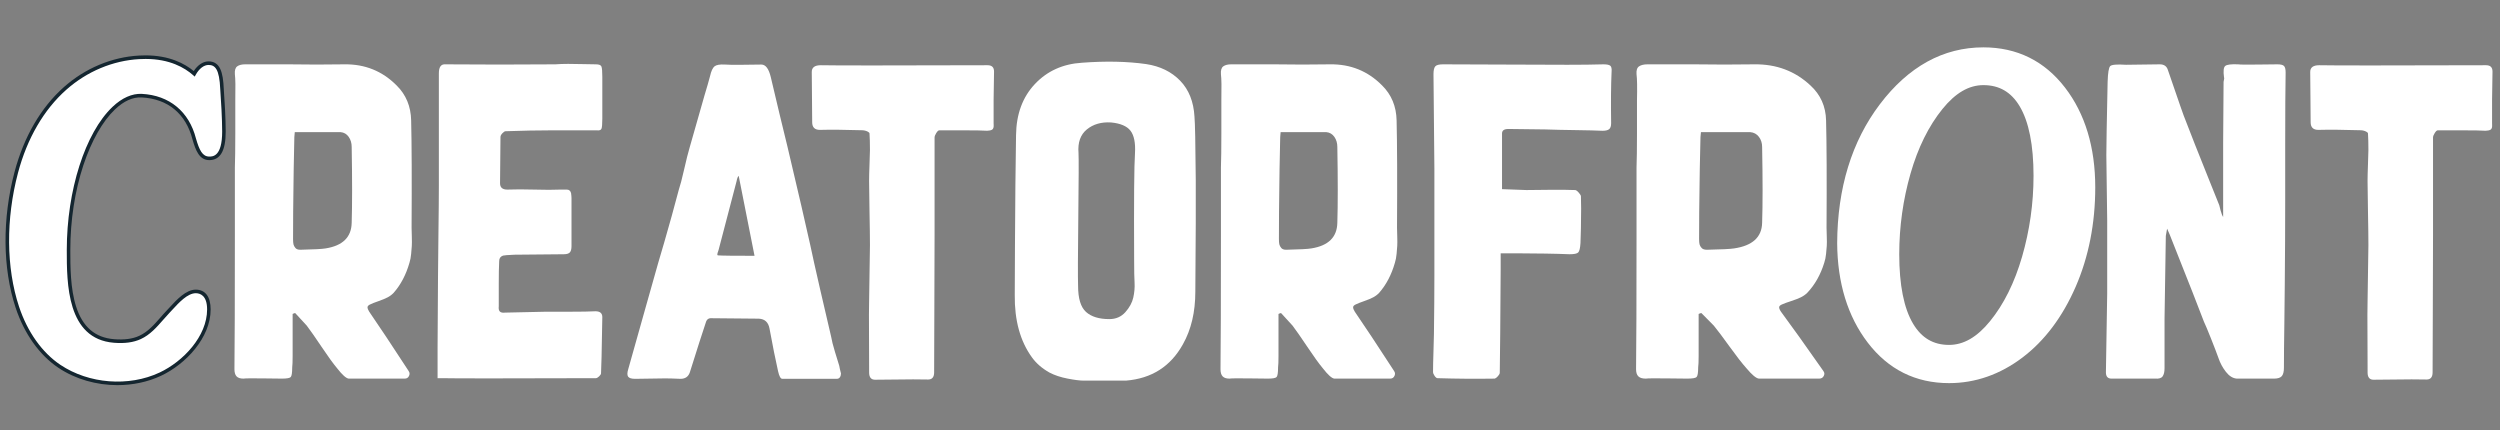 <?xml version="1.0" encoding="UTF-8"?>
<!-- Generated by Pixelmator Pro 3.6.4 -->
<svg width="1000" height="172" viewBox="0 0 1000 172" xmlns="http://www.w3.org/2000/svg">
    <rect x="0" y="0" width="1000" height="172" fill="#808080" stroke="none"/>
    <g id="Banner"/>
    <g id="Socials"/>
    <g id="Icons"/>
    <g id="x234"/>
    <g id="x233"/>
    <g id="x232">
        <g id="Group">
            <g id="g1">
                <path id="Path" fill="#142630" stroke="none" visibility="hidden" d="M 586.8 12.8 C 581.8 13 534.4 12.7 513.1 12.7 C 509.3 12.7 508.7 13.9 508.8 17.3 C 509.1 31.7 509.1 46.5 509.2 60.8 C 509.3 77.2 509.2 93.5 509.2 109.9 C 509.2 118.9 509.1 127.8 509 136.8 C 508.9 142.6 508.6 148.6 508.7 154.3 C 508.7 155.3 510 157.1 510.7 157.2 C 519.5 157.4 528.3 157.5 537.1 157.4 C 537.9 157.4 539.3 155.7 539.3 154.8 C 539.5 139 539.5 122.9 539.6 107.1 C 539.6 105 539.6 102.9 539.6 100.7 C 539.6 100.2 540 99.8 540.5 99.8 C 543.8 99.8 546.5 99.8 549.3 99.8 C 558.5 99.9 562.1 100.1 571.3 100.2 C 575.7 100.2 576.1 99.7 576.3 95.1 C 576.4 92.8 576.6 90.5 576.6 88.2 C 576.6 83.3 576.7 78.3 576.4 73.4 C 576.3 72.3 574.7 70.5 573.8 70.5 C 564.5 70.4 560.9 70.6 551.6 70.7 C 548.2 70.7 544.7 70.4 541.2 70.2 C 540.7 70.2 540.3 69.8 540.3 69.3 C 540.3 61 540.3 52.6 540.3 44.7 C 540.3 42.2 542.1 42.5 543.6 42.5 C 549.2 42.5 554.7 42.6 560.3 42.7 C 570.9 42.9 575.9 43.1 586.6 43.3 C 589 43.3 590.4 42.8 590.4 39.9 C 590.3 32 590.2 24.2 590.6 16.3 C 590.7 13.1 589.5 12.7 586.8 12.8 Z"/>
                <path id="path1" fill="#142630" stroke="none" visibility="hidden" d="M 685.8 153.3 C 679.6 144.4 673.4 135.4 667.2 126.6 C 666.1 125 665.7 124.1 667.9 123.1 C 671.4 121.6 676.4 120.6 678.8 118 C 682.4 114 685 109.1 686.5 104.1 C 688.1 99.1 687.6 93.4 687.6 87.9 C 687.6 71.5 687.7 55 687.3 38.6 C 687.2 32.5 684.9 26.8 680.3 22.4 C 673.3 15.8 664.7 12.7 655.2 12.8 C 645.5 12.9 638 12.9 628.3 12.8 C 621.9 12.7 613.5 12.8 607.1 12.8 C 604.2 12.8 601.9 13.5 602.2 17.4 C 602.5 21.3 602.4 25.3 602.4 29.2 C 602.4 39.6 602.2 49.9 602.2 60.3 C 602.2 70.9 602.2 81.5 602.2 92.2 C 602.1 112.1 602.1 133.4 602 153.3 C 602 156.5 603.3 157.6 606.4 157.5 C 612.6 157.4 618.8 157.5 625 157.6 C 629.8 157.6 630 157.4 630.1 152.4 C 630.1 150.7 630.1 149 630.1 147.3 C 630.1 142 630.1 135.6 630.1 130 C 630.1 130 630.1 130 630.1 130 C 631.5 129.4 631.6 129.4 632.9 128.8 C 632.9 128.8 632.9 128.8 632.9 128.8 C 634.3 130.2 635.7 131.6 637 133.2 C 642.2 139.7 646.4 146.4 651.6 152.8 C 652.8 154.3 655.5 157.4 657.2 157.6 C 662.2 157.7 676.7 157.6 684.4 157.6 C 686.2 157.6 687.3 155.5 686.2 154 C 686 153.7 685.9 153.5 685.8 153.3 Z M 658.7 85.7 C 658.6 92.3 654.2 96.3 646 97.6 C 642 98.2 637.9 98.1 633.8 98.1 C 630.4 98.1 630.4 95.5 630.4 93.2 C 630.3 84.9 630.4 76.5 630.4 68.2 C 630.5 60.8 630.7 53.5 630.8 46.1 C 630.8 45.6 630.9 45.1 630.9 44.6 C 631 44.2 631.3 43.8 631.8 43.8 C 639 43.8 646.1 43.5 653.1 43.9 C 656.6 44.1 658.5 47.2 658.5 50.7 C 658.8 62.4 658.9 74.1 658.7 85.7 Z"/>
                <path id="path2" fill="#142630" stroke="none" visibility="hidden" d="M 895 74.9 C 895 88.1 894.9 101.2 894.8 114.4 C 894.7 126.8 894.5 140.2 894.4 152.6 C 894.4 156.2 893.5 157.5 889.8 157.5 C 884 157.5 878.5 157.8 872.7 157.5 C 868.6 157.3 865.4 151.9 864.2 148 C 862.1 142.2 859.6 136.8 857.5 131.3 C 852.4 117.9 847 104.6 841.7 91.2 C 841.7 91.2 841.7 91.1 841.6 91.1 C 841.2 90.2 840 90.4 839.9 91.4 C 839.9 91.6 839.9 91.8 839.9 91.9 C 839.7 104.6 839.5 117.3 839.3 130 C 839.2 137 839.2 145.9 839.2 152.9 C 839.2 155.9 838.6 157.9 834.9 157.6 C 828.2 157.2 821.5 157.6 814.8 157.6 C 812.6 157.6 812.2 156.6 812.3 154.7 C 812.5 143.4 812.7 129.8 812.8 118.4 C 812.8 115 812.8 92.5 812.8 84.6 C 812.8 74.6 812.5 64.6 812.5 54.6 C 812.6 43.7 812.9 31.8 813.1 20.9 C 813.3 12.5 813.3 12.6 821.5 13 C 826.7 13.2 831.9 13.1 837 13 C 839 13 840.2 13.6 840.9 15.7 C 843.4 22.9 845.9 31.1 848.6 38.2 C 851.6 45.9 862.3 72.3 864.4 78 L 864.4 78 C 864.8 78.9 866.2 78.7 866.2 77.7 C 866.2 68 866.2 57.8 866.2 49.1 C 866.2 41.6 866.4 33.1 866.5 25.3 L 866.5 16 C 866.6 12.9 868.5 13 873.1 13.2 C 879.2 13.5 885.3 13.1 891.4 13.1 C 894 13.1 895.1 13.7 895 16.7 C 895 35.2 895.1 56.1 895 74.9 Z"/>
                <path id="path3" fill="#142630" stroke="none" visibility="hidden" d="M 994.5 28.6 C 994.5 24.5 994.5 19.8 994.5 15.7 C 994.5 13.6 993.8 12.8 991.6 12.8 C 971.9 12.9 920.3 12.9 914.3 12.8 C 912.3 12.8 910.2 12.9 910.2 15.9 C 910.2 23.6 910.3 31.3 910.3 39 C 910.3 41.6 911.3 42.5 913.9 42.5 C 920.9 42.4 927.8 42.6 934.8 42.9 C 935.6 42.9 936.9 43.8 936.9 44.4 C 937.2 46.9 937.2 49.4 937.1 51.9 C 937 56.7 936.6 61.5 936.7 66.3 C 936.7 76.2 937.1 86 937.1 95.9 C 937 112.3 936.6 129.8 936.5 146.1 C 936.5 149 936.8 151.9 937.4 154.7 C 937.6 155.7 939 157.3 939.9 157.3 C 948 157.6 956.1 157.5 964.2 157.6 C 966.3 157.6 967 156.4 967 154.4 C 967.1 133.8 967.2 112.1 967.2 91.5 C 967.2 76.4 967.1 61.2 967.2 46.1 C 967.2 45 968.6 42.9 969.3 42.9 C 976.6 43 983.9 42.6 991.1 43 C 993.3 43.1 994.6 42.8 994.5 39.9 C 994.3 35.9 994.4 32.6 994.4 28.6 L 994.5 28.6 Z"/>
            </g>
            <g id="g2">
                <path id="path4" fill="#142630" stroke="none" visibility="hidden" d="M 350.1 120.2 C 349.6 112.5 349.9 103.4 349.5 95.8 C 349 87.1 344.4 79.8 337 75.1 C 333.4 72.9 328.9 71.7 324.7 71.1 C 318.9 70.3 312.9 70.6 307 70.3 C 298.9 69.8 295.9 67.6 294.6 60.4 C 293.5 54 294.7 43.5 300.9 41.6 C 304.8 40.4 309.3 40.3 313.3 41.1 C 319.5 42.3 320.8 44.9 321 51.2 C 321.1 55 322.7 55.8 325.6 55.9 C 332.4 56.1 339.3 56.2 346.1 56.1 C 347 56.1 348.5 54.6 348.5 53.7 C 348.6 47.7 349 41.6 348.3 35.7 C 347 25.7 339.6 16.5 329.3 14.2 C 322.8 12.8 309.7 12.6 308.6 12.8 L 308.4 12.8 C 303.9 12.8 299.5 12.6 295 12.8 C 280.9 13.6 270.1 20.8 265.8 34.8 C 264.6 38.5 264.6 42.7 264.7 46.7 C 265 55.4 263.4 65.7 266 74.3 C 268.9 84 274.1 90.9 284.2 94.2 C 292.1 96.7 300 96.7 308 97.1 C 313.5 97.3 317.3 100.2 319.2 105.6 C 321.4 111.7 319.6 124.4 309.6 126.4 C 302.2 127.8 294.8 124.2 294.5 118.1 C 294.3 114 292.4 113.1 289 113.1 C 281.9 113.1 274.8 113.2 267.7 113.1 C 264.5 113 263.2 114.6 263.5 117.3 C 264 122.2 264.2 127.2 265.5 131.9 C 268.4 142.2 275.3 149.2 285.3 152.9 C 294.3 156.3 303.8 156.5 313.3 156.3 C 322.5 156 331.8 153.5 338.5 146.9 C 345.9 139.7 350.9 131.3 350.1 120.2 Z"/>
                <path id="path5" fill="#142630" stroke="none" visibility="hidden" d="M 393.1 19.7 C 393.1 13.8 393.1 13.8 387.4 13.9 C 381.3 14 374.3 13.9 368.3 13.9 C 363.6 13.9 363.1 15 363.2 19.4 C 363.4 25.3 363.7 144.3 363.6 151.4 C 363.5 154.3 365 155.2 367.5 155.2 C 374.1 155.3 381.4 155.3 388.1 155.3 C 391.8 155.3 392.7 154.5 392.7 150.8 C 392.7 137.6 392.8 124 392.8 110.7 C 392.8 84.4 393.2 23.7 393.1 19.7 Z"/>
                <path id="path6" fill="#142630" stroke="none" visibility="hidden" d="M 488.4 101.5 C 481 101.2 473.6 101 466.2 101 C 465.3 101 463.8 102.5 463.7 103.4 C 463.1 109.3 463 115.1 462.5 121 C 462.2 124.3 460.6 127 457.2 127.7 C 454.4 128.3 448.5 128.9 445.7 128.4 C 438.7 127.2 435.3 123.1 436.1 113.4 C 436.7 105.8 436.2 98.1 436.6 90.4 C 437.1 77.3 434.7 60.7 437.6 47.8 C 438.1 45.4 440.2 41.6 442.2 40.4 C 444.9 38.9 447.9 39.5 451.1 39.1 C 451.1 39.1 451.2 39.1 451.2 39.1 C 457.3 39.1 463.9 42.7 463.9 52.9 C 463.8 53.8 465.3 55.6 466.2 55.6 C 473.8 55.9 481.3 56 488.9 56 C 489.7 56 491.2 54.4 491.2 53.6 C 491 48 490.8 40.3 490.1 34.7 C 488.6 23.9 480.4 14.8 470.3 13.5 C 457.5 12.3 445.9 12.3 434 13.5 L 434 13.5 C 424.1 15.1 416.8 20.5 412.3 28.8 C 408.7 35.4 407.4 43 407.7 50.7 C 408.1 59.2 408.3 71.1 408.2 79.6 C 408.1 92 407.6 104.4 407.5 116.8 C 407.4 123.7 407.6 130.6 410.3 137.3 C 414.4 147.7 426.5 156.4 437.8 156.4 C 444.1 156.4 450.3 156.4 456.6 156.3 C 456.6 156.3 456.6 156.3 456.6 156.3 C 459.7 156.3 462.8 156.3 465.8 156.3 C 476.9 156.3 487.6 147.6 489.7 137.2 C 491.9 126.6 491.5 116 491.7 105.3 C 491.7 102.8 490.5 101.6 488.4 101.5 Z"/>
            </g>
            <g id="g3">
                <g id="g4">
                    <path id="path7" fill="#142630" stroke="none" visibility="hidden" d="M 758.5 11.2 C 741.2 11.2 724.2 19.8 711.7 34.8 C 698.5 50.7 691.2 72.8 691.2 97 C 691.2 114.5 696.1 130.3 704.9 141.4 C 714.1 152.9 726.8 159 741.6 159 C 758.8 159 775.9 150.4 788.3 135.4 C 801.5 119.4 808.8 97.3 808.8 73.2 C 808.9 36.7 788.2 11.2 758.5 11.2 Z M 769.1 119.9 C 761.5 136.9 751.8 146.3 741.7 146.3 C 734.6 146.3 729.4 143.2 725.8 136.7 C 721.9 129.8 720 119.2 720 105.1 C 720 86.6 724.2 66.2 731.2 50.5 C 738.8 33.5 748.5 24.1 758.6 24.1 C 773 24.1 780.4 38 780.4 65.3 C 780.3 83.7 776.1 104.1 769.1 119.9 Z"/>
                </g>
            </g>
            <g id="g5">
                <g id="g6">
                    <g id="g7">
                        <path id="path8" fill="#142630" stroke="none" visibility="hidden" d="M 251 104.5 C 250.8 113.8 251 123.2 249.4 132.3 C 247.6 143 241.7 151.7 230.5 155 C 226.4 156.2 221.9 156.1 217.5 156.3 C 211.7 156.5 206 156.6 200.2 156.2 C 192.9 155.8 186.2 153.4 180.5 148.5 C 172.5 141.7 169.5 133 169.6 122.8 C 169.8 101.2 170.1 79.6 170.1 57.9 C 170.1 48.8 169.9 35.7 169.7 24.2 C 169.7 23.4 168.6 23.1 168.2 23.8 C 167.1 25.5 166.4 26.7 165.7 27.8 C 162.5 33.8 160.3 40.2 159 46.8 L 142.1 131.5 C 141.4 135 141 137.7 141 140 C 141 144.8 142.6 146.6 147.1 151.2 L 147.4 151.5 C 147.6 151.7 147.7 151.9 147.7 152.1 L 147.7 153.9 C 147.7 155.3 146.6 156.4 145.2 156.4 L 102 156.4 C 100.6 156.4 99.5 155.3 99.5 153.9 L 99.5 152 C 99.5 151.7 99.6 151.4 99.9 151.3 L 100.4 151 C 108.6 145 111.1 143.2 113.7 130.7 L 129.1 53.5 C 129.3 52.5 127.9 52 127.4 52.9 L 73.4 156 C 73.2 156.3 72.9 156.5 72.6 156.5 L 70.2 156.5 C 69.8 156.5 69.4 156.2 69.3 155.7 L 53.4 50.1 C 53.3 49.1 51.8 49.1 51.6 50.1 L 35.3 131.5 C 35 133.2 34.5 135.8 34.5 137.4 C 34.5 142.8 36.7 144.9 40.3 148.4 C 41.2 149.3 42.1 150.2 43.1 151.2 C 43.5 151.6 43.7 152.1 43.7 152.6 L 43.7 154 C 43.7 155.4 42.6 156.4 41.3 156.4 L 8 156.4 C 6.6 156.4 5.5 155.3 5.5 153.9 L 5.5 152.6 C 5.5 151.9 5.8 151.3 6.3 151 C 7.5 150.1 8.7 149.3 9.8 148.5 C 16.3 143.9 20.3 141.1 22.3 130.7 L 40.8 38.9 C 41.4 35.1 41.7 32.5 41.7 30.4 C 41.7 25.6 40.1 23.8 35.6 19.2 C 35.2 18.8 35 18.3 35 17.8 L 35 15.7 C 35 14.7 35.8 13.9 36.8 13.9 L 75.8 13.9 C 76.7 13.9 77.4 14.5 77.5 15.3 L 77.5 15.5 C 77.5 15.5 77.5 15.5 77.5 15.5 L 89.3 96.8 C 89.4 97.7 90.6 97.9 91 97.1 L 133.3 14.3 C 133.5 14 133.8 13.8 134.1 13.8 L 173.3 13.8 C 173.4 13.8 173.4 13.8 173.5 13.8 C 173.5 13.8 173.5 13.8 173.4 13.8 C 173.4 13.8 173.4 13.8 173.4 13.8 L 195.4 13.8 C 197.5 13.8 199.1 15.5 199.1 17.5 C 198.9 31.8 198.8 50.3 198.6 62.7 C 198.6 64.2 198.1 99.9 198.2 116.2 C 198.2 123 204.5 127.5 212.2 126.4 C 219.3 125.4 222.4 122.8 223 115.6 C 223.7 106.6 223.6 97.5 223.8 88.4 C 223.9 82.1 224 75.9 224.1 69.6 C 224.1 68.5 224.1 67.3 224.1 66.2 C 224.1 62.1 224.1 57.4 224 52.4 C 224 51 224 49.6 224 48.1 C 224 47.6 224 47.1 224 46.6 C 224 46.1 224 45.5 224 45 C 224 44 224 43 224 42 C 224 33.5 223.9 24.9 223.9 17.3 C 223.9 15.3 225.5 13.6 227.6 13.6 L 247.6 13.6 C 248.9 13.6 250 14.3 250.7 15.3 C 251.1 15.9 251.3 16.6 251.3 17.3 C 251.2 34.2 251.1 56.1 251.1 71.5 C 251 82.6 251.2 93.6 251 104.5 Z"/>
                    </g>
                </g>
            </g>
        </g>
    </g>
    <g id="Group-copy">
        <path id="path9" fill="#ffffff" stroke="none" d="M 164.72 94.426 C 164.663 92.572 164.634 91.462 164.634 91.104 C 164.749 71.83 164.692 57.52 164.463 48.183 C 164.349 42.553 162.409 37.885 158.644 34.174 C 152.936 28.426 145.978 25.615 137.762 25.733 C 130.343 25.854 122.928 25.854 115.512 25.733 L 98.056 25.733 C 96.684 25.733 95.63 26.001 94.887 26.54 C 94.144 27.079 93.83 28.13 93.948 29.683 C 94.173 31.48 94.23 34.952 94.119 40.1 L 94.119 53.391 C 94.119 59.378 94.059 63.925 93.948 67.04 L 93.948 94.694 C 93.948 120.438 93.887 138.098 93.776 147.674 C 93.776 148.996 94.059 149.95 94.63 150.55 C 95.202 151.15 96.112 151.446 97.37 151.446 C 98.056 151.329 100.62 151.3 105.071 151.357 C 109.522 151.418 112.09 151.446 112.776 151.446 C 114.712 151.446 115.884 151.239 116.284 150.818 C 116.68 150.4 116.884 149.114 116.884 146.956 C 116.994 146.12 117.052 144.624 117.052 142.466 L 117.052 125.585 C 117.509 125.346 117.852 125.228 118.08 125.228 C 120.931 128.343 122.47 130.018 122.703 130.254 C 124.071 132.05 126.039 134.865 128.607 138.698 C 131.175 142.531 133.254 145.403 134.855 147.317 C 136.908 149.95 138.448 151.329 139.477 151.446 L 161.898 151.446 C 162.695 151.446 163.266 151.089 163.609 150.371 C 163.952 149.65 163.891 148.996 163.438 148.392 C 163.324 148.157 163.206 147.974 163.095 147.857 C 156.705 138.041 151.568 130.318 147.692 124.688 C 147.235 123.97 147.007 123.37 147.007 122.892 C 147.007 122.413 147.46 121.995 148.375 121.634 C 148.828 121.395 149.832 121.006 151.372 120.466 C 152.911 119.927 154.136 119.42 155.051 118.941 C 155.962 118.462 156.762 117.862 157.448 117.144 C 160.298 113.912 162.409 109.904 163.781 105.114 C 164.124 104.035 164.349 102.838 164.463 101.52 C 164.577 100.206 164.663 99.159 164.72 98.377 C 164.777 97.602 164.777 96.284 164.72 94.426 Z M 140.673 89.129 C 140.559 94.876 137.08 98.288 130.232 99.366 C 128.864 99.606 125.496 99.788 120.134 99.902 C 119.22 99.902 118.563 99.666 118.166 99.184 C 117.766 98.709 117.509 98.231 117.395 97.748 C 117.28 97.273 117.223 96.555 117.223 95.594 C 117.223 88.529 117.28 81.346 117.395 74.044 C 117.395 71.769 117.509 65.364 117.737 54.827 C 117.737 54.709 117.795 54.048 117.909 52.852 L 136.223 52.852 C 137.591 52.969 138.677 53.602 139.477 54.738 C 140.273 55.877 140.673 57.224 140.673 58.778 C 140.902 71.708 140.902 81.828 140.673 89.129 Z"/>
        <path id="path10" fill="#ffffff" stroke="none" d="M 200.962 53.298 C 201.476 52.762 201.901 52.491 202.244 52.491 C 209.202 52.252 215.253 52.134 220.386 52.134 L 238.7 52.134 C 239.729 52.252 240.354 52.044 240.583 51.505 C 240.811 50.966 240.926 49.619 240.926 47.461 L 240.926 30.762 C 240.926 28.605 240.811 27.23 240.583 26.629 C 240.354 26.033 239.615 25.733 238.361 25.733 C 237.107 25.733 235.389 25.704 233.224 25.644 C 231.056 25.583 229.059 25.554 227.234 25.554 C 225.409 25.554 223.694 25.615 222.097 25.733 C 207.038 25.854 192.375 25.854 178.112 25.733 C 176.401 25.615 175.543 26.808 175.543 29.323 L 175.543 74.044 C 175.543 78.713 175.486 85.296 175.372 93.798 C 175.258 102.299 175.2 108.107 175.2 111.218 C 175.2 115.648 175.143 124.988 175.029 139.234 L 175.029 151.268 L 176.572 151.268 C 181.705 151.389 202.301 151.389 238.361 151.268 C 238.7 151.268 239.129 151.028 239.643 150.55 C 240.158 150.071 240.415 149.65 240.415 149.292 C 240.526 148.096 240.697 140.612 240.926 126.842 C 240.926 125.289 240.011 124.51 238.189 124.51 C 235.903 124.628 232.538 124.688 228.091 124.688 L 218.333 124.688 C 214.11 124.81 208.692 124.928 202.073 125.046 C 201.048 125.167 200.333 125.021 199.933 124.599 C 199.533 124.181 199.39 123.492 199.504 122.534 L 199.504 113.554 C 199.504 109.604 199.562 106.55 199.676 104.392 C 199.676 103.317 200.19 102.599 201.219 102.238 C 201.558 102.12 203.101 101.999 205.838 101.881 C 215.311 101.763 221.869 101.699 225.523 101.699 C 226.663 101.699 227.463 101.46 227.92 100.981 C 228.374 100.506 228.602 99.666 228.602 98.466 L 228.602 79.252 C 228.602 78.774 228.545 78.113 228.431 77.277 C 228.202 76.32 227.634 75.837 226.72 75.837 L 224.151 75.837 C 221.415 75.959 217.961 75.959 213.8 75.837 C 209.631 75.72 206.009 75.72 202.93 75.837 C 200.987 75.837 200.019 75.002 200.019 73.323 C 200.133 62.55 200.19 56.384 200.19 54.827 C 200.19 54.348 200.447 53.838 200.962 53.298 Z"/>
        <path id="path11" fill="#ffffff" stroke="none" d="M 335.702 146.324 C 335.359 145.249 334.787 143.392 333.991 140.759 C 333.191 138.126 332.676 136.087 332.451 134.651 C 331.423 130.339 329.969 124.085 328.086 115.883 C 326.204 107.686 324.861 101.667 324.064 97.834 C 322.35 90.054 319.328 77.002 314.991 58.685 C 314.42 56.409 313.366 52.069 311.827 45.661 C 310.283 39.26 309.112 34.32 308.315 30.848 C 307.515 27.497 306.261 25.819 304.55 25.819 C 303.293 25.819 300.896 25.847 297.363 25.908 C 293.824 25.969 291.373 25.94 290.002 25.819 C 287.948 25.701 286.551 25.94 285.808 26.537 C 285.065 27.137 284.465 28.451 284.011 30.487 C 283.44 32.641 282.7 35.22 281.786 38.21 C 277.907 51.859 275.91 58.863 275.796 59.22 C 275.224 61.139 274.513 63.982 273.656 67.754 C 272.802 71.523 272.088 74.248 271.516 75.923 C 269.691 82.871 267.751 89.872 265.698 96.937 C 264.897 99.452 262.472 107.921 258.425 122.349 C 254.371 136.78 252.006 145.188 251.32 147.581 C 250.867 149.017 250.838 150.035 251.234 150.636 C 251.634 151.236 252.574 151.532 254.06 151.532 C 255.314 151.532 257.282 151.504 259.964 151.443 C 262.643 151.386 264.697 151.354 266.126 151.354 C 267.555 151.354 269.577 151.414 272.202 151.532 C 274.142 151.532 275.396 150.636 275.967 148.839 C 278.932 139.384 281.043 132.797 282.3 129.082 C 282.643 127.768 283.44 127.171 284.697 127.289 C 296.788 127.41 303.068 127.467 303.525 127.467 C 305.918 127.589 307.344 128.903 307.804 131.418 C 309.058 138.244 310.198 143.931 311.226 148.478 C 311.68 150.518 312.252 151.532 312.937 151.532 L 334.673 151.532 C 335.245 151.532 335.673 151.325 335.959 150.903 C 336.241 150.485 336.388 149.978 336.388 149.378 C 336.045 148.06 335.813 147.042 335.702 146.324 Z M 287.094 102.145 C 286.976 102.028 286.922 101.874 286.922 101.695 C 286.922 101.517 287.094 100.949 287.433 99.988 C 288.805 94.723 291.202 85.564 294.624 72.512 C 294.852 71.315 295.138 70.597 295.481 70.358 C 296.163 73.83 297.217 79.156 298.646 86.339 C 300.071 93.526 301.128 98.852 301.811 102.324 C 293.481 102.324 288.573 102.267 287.094 102.145 Z"/>
        <path id="path12" fill="#ffffff" stroke="none" d="M 397.444 49.419 C 397.444 49.551 397.451 49.683 397.462 49.812 C 397.537 50.898 397.33 51.576 396.848 51.862 C 396.387 52.13 395.715 52.276 394.84 52.305 C 394.654 52.312 394.469 52.298 394.287 52.28 C 393.19 52.18 390.107 52.13 385.035 52.13 L 375.708 52.13 C 375.366 52.13 374.966 52.491 374.508 53.209 C 374.051 53.927 373.826 54.527 373.826 55.002 L 373.826 94.333 C 373.826 101.042 373.794 110.708 373.74 123.338 C 373.68 135.972 373.655 144.502 373.655 148.932 C 373.655 150.846 372.854 151.804 371.258 151.804 C 369.107 151.782 367.114 151.761 365.278 151.743 L 365.25 151.743 C 361.645 151.771 356.57 151.822 350.022 151.889 C 348.443 151.889 347.654 150.928 347.654 149.003 C 347.654 148.303 347.654 147.503 347.65 146.599 C 347.647 142.152 347.622 135.24 347.579 125.853 C 347.59 125.046 347.6 124.213 347.611 123.352 C 347.622 122.563 347.629 121.749 347.64 120.913 C 347.75 110.979 347.865 103.374 347.979 98.105 C 347.979 94.994 347.922 90.536 347.807 84.728 C 347.693 78.92 347.64 74.82 347.64 72.423 C 347.64 70.869 347.693 68.626 347.807 65.689 C 347.922 62.757 347.979 60.871 347.979 60.031 C 347.979 57.281 347.922 55.066 347.807 53.387 C 347.807 53.148 347.579 52.909 347.125 52.669 C 347.122 52.669 347.114 52.666 347.111 52.662 C 346.432 52.309 345.678 52.123 344.914 52.098 C 337.859 51.884 332.205 51.837 327.954 51.951 C 325.9 51.951 324.875 50.933 324.875 48.897 C 324.875 46.383 324.847 42.854 324.789 38.303 C 324.732 33.752 324.704 30.58 324.704 28.783 C 324.704 26.987 325.9 26.09 328.297 26.09 C 333.659 26.212 355.909 26.212 395.047 26.09 C 396.762 26.09 397.616 26.929 397.616 28.605 L 397.444 39.917 L 397.444 49.419 Z"/>
        <path id="path13" fill="#ffffff" stroke="none" d="M 996.829 49.419 C 996.829 49.551 996.836 49.683 996.846 49.812 C 996.921 50.898 996.714 51.576 996.232 51.862 C 995.771 52.13 995.1 52.276 994.225 52.305 C 994.039 52.312 993.853 52.298 993.671 52.28 C 992.574 52.18 989.492 52.13 984.419 52.13 L 975.093 52.13 C 974.75 52.13 974.35 52.491 973.893 53.209 C 973.435 53.927 973.21 54.527 973.21 55.002 L 973.21 94.333 C 973.21 101.042 973.178 110.708 973.125 123.338 C 973.064 135.972 973.039 144.502 973.039 148.932 C 973.039 150.846 972.239 151.804 970.642 151.804 C 968.492 151.782 966.499 151.761 964.663 151.743 L 964.634 151.743 C 961.03 151.771 955.954 151.822 949.406 151.889 C 947.828 151.889 947.038 150.928 947.038 149.003 C 947.038 148.303 947.038 147.503 947.035 146.599 C 947.031 142.152 947.006 135.24 946.963 125.853 C 946.974 125.046 946.985 124.213 946.995 123.352 C 947.006 122.563 947.013 121.749 947.024 120.913 C 947.135 110.979 947.249 103.374 947.363 98.105 C 947.363 94.994 947.306 90.536 947.192 84.728 C 947.078 78.92 947.024 74.82 947.024 72.423 C 947.024 70.869 947.078 68.626 947.192 65.689 C 947.306 62.757 947.363 60.871 947.363 60.031 C 947.363 57.281 947.306 55.066 947.192 53.387 C 947.192 53.148 946.963 52.909 946.51 52.669 C 946.506 52.669 946.499 52.666 946.495 52.662 C 945.817 52.309 945.063 52.123 944.298 52.098 C 937.244 51.884 931.589 51.837 927.339 51.951 C 925.285 51.951 924.26 50.933 924.26 48.897 C 924.26 46.383 924.231 42.854 924.174 38.303 C 924.117 33.752 924.088 30.58 924.088 28.783 C 924.088 26.987 925.285 26.09 927.681 26.09 C 933.043 26.212 955.293 26.212 994.432 26.09 C 996.146 26.09 997 26.929 997 28.605 L 996.829 39.917 L 996.829 49.419 Z"/>
        <path id="path14" fill="#ffffff" stroke="none" d="M 477.79 46.647 C 477.447 40.66 475.536 35.87 472.056 32.277 C 468.574 28.687 464.037 26.472 458.451 25.633 C 450.917 24.558 442.362 24.376 432.775 25.093 C 425.131 25.576 418.851 28.415 413.947 33.627 C 409.043 38.835 406.528 45.629 406.417 54.009 C 406.303 59.999 406.217 66.643 406.16 73.944 C 406.103 81.249 406.046 89.3 405.988 98.098 C 405.931 106.9 405.903 113.515 405.903 117.944 C 405.788 128.121 408.071 136.444 412.75 142.909 C 414.461 145.303 416.797 147.339 419.766 149.014 C 421.823 150.093 424.245 150.9 427.042 151.439 C 429.835 151.979 431.975 152.247 433.461 152.247 L 450.406 152.247 C 460.676 151.407 468.263 146.56 473.171 137.701 C 476.479 131.836 478.132 124.831 478.132 116.687 C 478.132 116.091 478.19 106.989 478.304 89.39 L 478.304 71.969 C 478.19 57.485 478.018 49.044 477.79 46.647 Z M 454 61.192 C 453.657 65.982 453.543 80.231 453.657 103.935 C 453.657 108.246 453.714 111.3 453.828 113.094 C 453.939 115.012 453.768 116.987 453.314 119.023 C 452.857 121.059 451.8 123.002 450.149 124.86 C 448.492 126.717 446.352 127.642 443.73 127.642 C 439.623 127.642 436.511 126.685 434.4 124.771 C 432.289 122.856 431.235 119.38 431.235 114.351 C 431.121 111.118 431.15 101.96 431.321 86.875 C 431.493 71.79 431.518 63.232 431.407 61.192 C 431.064 57.002 432.175 53.859 434.743 51.766 C 437.311 49.672 440.533 48.744 444.416 48.98 C 448.181 49.34 450.774 50.448 452.203 52.302 C 453.628 54.163 454.225 57.124 454 61.192 Z"/>
        <path id="path15" fill="#ffffff" stroke="none" d="M 558.896 94.426 C 558.839 92.572 558.81 91.462 558.81 91.104 C 558.924 71.83 558.867 57.52 558.642 48.183 C 558.528 42.553 556.595 37.885 552.841 34.174 C 547.155 28.426 540.221 25.615 532.034 25.733 C 524.644 25.854 517.253 25.854 509.863 25.733 L 492.467 25.733 C 491.102 25.733 490.049 26.001 489.309 26.54 C 488.57 27.079 488.259 28.13 488.373 29.683 C 488.599 31.48 488.656 34.952 488.545 40.1 L 488.545 53.391 C 488.545 59.378 488.484 63.925 488.373 67.04 L 488.373 94.694 C 488.373 120.438 488.313 138.098 488.202 147.674 C 488.202 148.996 488.484 149.95 489.056 150.55 C 489.624 151.15 490.531 151.446 491.785 151.446 C 492.467 151.329 495.025 151.3 499.457 151.357 C 503.894 151.418 506.451 151.446 507.134 151.446 C 509.066 151.446 510.231 151.239 510.631 150.818 C 511.027 150.4 511.227 149.114 511.227 146.956 C 511.338 146.12 511.399 144.624 511.399 142.466 L 511.399 125.585 C 511.852 125.346 512.192 125.228 512.42 125.228 C 515.26 128.343 516.796 130.018 517.025 130.254 C 518.389 132.05 520.35 134.865 522.911 138.698 C 525.469 142.531 527.541 145.403 529.134 147.317 C 531.18 149.95 532.716 151.329 533.742 151.446 L 556.081 151.446 C 556.878 151.446 557.446 151.089 557.788 150.371 C 558.128 149.65 558.071 148.996 557.617 148.392 C 557.503 148.157 557.388 147.974 557.278 147.857 C 550.909 138.041 545.79 130.318 541.925 124.688 C 541.471 123.97 541.243 123.37 541.243 122.892 C 541.243 122.413 541.696 121.995 542.607 121.634 C 543.061 121.395 544.058 121.006 545.594 120.466 C 547.13 119.927 548.348 119.42 549.262 118.941 C 550.169 118.462 550.966 117.862 551.648 117.144 C 554.488 113.912 556.595 109.904 557.96 105.114 C 558.299 104.035 558.528 102.838 558.642 101.52 C 558.753 100.206 558.839 99.159 558.896 98.377 C 558.953 97.602 558.953 96.284 558.896 94.426 Z M 534.935 89.129 C 534.82 94.876 531.352 98.288 524.529 99.366 C 523.165 99.606 519.811 99.788 514.467 99.902 C 513.556 99.902 512.902 99.666 512.506 99.184 C 512.106 98.709 511.852 98.231 511.738 97.748 C 511.624 97.273 511.567 96.555 511.567 95.594 C 511.567 88.529 511.624 81.346 511.738 74.044 C 511.738 71.769 511.852 65.364 512.081 54.827 C 512.081 54.709 512.134 54.048 512.249 52.852 L 530.498 52.852 C 531.863 52.969 532.941 53.602 533.742 54.738 C 534.535 55.877 534.935 57.224 534.935 58.778 C 535.16 71.708 535.16 81.828 534.935 89.129 Z"/>
        <path id="path16" fill="#ffffff" stroke="none" d="M 644.092 26.272 C 643.61 25.911 642.706 25.733 641.384 25.733 C 637.419 25.854 632.608 25.911 626.957 25.911 C 621.306 25.911 612.68 25.883 601.078 25.822 C 589.476 25.761 581.51 25.733 577.185 25.733 C 575.62 25.733 574.595 26.001 574.116 26.54 C 573.634 27.079 573.395 28.13 573.395 29.683 C 573.512 38.303 573.634 50.937 573.755 67.575 L 573.755 110.14 C 573.755 116.848 573.695 124.628 573.577 133.486 C 573.577 134.447 573.512 136.751 573.395 140.402 C 573.273 144.056 573.216 146.838 573.216 148.753 C 573.216 149.232 573.423 149.771 573.848 150.371 C 574.266 150.971 574.659 151.268 575.02 151.268 C 582.593 151.507 590.226 151.564 597.924 151.446 C 598.284 151.329 598.702 151 599.185 150.461 C 599.663 149.921 599.906 149.471 599.906 149.114 C 600.024 142.409 600.145 128.578 600.267 107.625 L 600.267 101.342 L 608.565 101.342 C 611.208 101.342 614.394 101.37 618.12 101.431 C 621.845 101.492 625.092 101.581 627.861 101.699 C 629.665 101.699 630.804 101.46 631.286 100.981 C 631.765 100.506 632.068 99.249 632.19 97.209 C 632.19 96.612 632.215 95.655 632.279 94.337 C 632.336 93.019 632.369 92.001 632.369 91.283 C 632.486 85.06 632.486 80.749 632.369 78.352 C 632.247 77.995 631.919 77.516 631.376 76.916 C 630.836 76.32 630.386 76.02 630.025 76.02 C 627.018 75.902 623.56 75.87 619.656 75.927 C 615.744 75.991 612.712 76.02 610.547 76.02 C 610.186 76.02 606.939 75.902 600.81 75.659 L 600.81 53.391 C 600.81 52.194 601.649 51.594 603.332 51.594 L 603.692 51.594 C 605.975 51.594 610.786 51.655 618.12 51.773 C 621.606 51.894 625.664 51.984 630.293 52.044 C 634.923 52.105 638.502 52.194 641.024 52.312 C 642.224 52.312 643.099 52.105 643.638 51.684 C 644.181 51.266 644.453 50.458 644.453 49.258 C 644.331 40.878 644.388 34.056 644.631 28.787 C 644.749 27.469 644.571 26.629 644.092 26.272 Z"/>
        <path id="path17" fill="#ffffff" stroke="none" d="M 730.706 94.426 C 730.645 92.572 730.617 91.462 730.617 91.104 C 730.735 71.83 730.674 57.52 730.431 48.183 C 730.306 42.553 728.224 37.885 724.173 34.174 C 718.036 28.426 710.556 25.615 701.723 25.733 C 693.747 25.854 685.774 25.854 677.797 25.733 L 659.027 25.733 C 657.555 25.733 656.419 26.001 655.622 26.54 C 654.822 27.079 654.487 28.13 654.612 29.683 C 654.854 31.48 654.915 34.952 654.794 40.1 L 654.794 53.391 C 654.794 59.378 654.729 63.925 654.612 67.04 L 654.612 94.694 C 654.612 120.438 654.547 138.098 654.426 147.674 C 654.426 148.996 654.729 149.95 655.347 150.55 C 655.958 151.15 656.94 151.446 658.291 151.446 C 659.027 151.329 661.788 151.3 666.571 151.357 C 671.357 151.418 674.118 151.446 674.854 151.446 C 676.94 151.446 678.194 151.239 678.626 150.818 C 679.055 150.4 679.269 149.114 679.269 146.956 C 679.391 146.12 679.455 144.624 679.455 142.466 L 679.455 125.585 C 679.944 125.346 680.312 125.228 680.559 125.228 C 683.623 128.343 685.281 130.018 685.527 130.254 C 686.999 132.05 689.117 134.865 691.875 138.698 C 694.636 142.531 696.876 145.403 698.594 147.317 C 700.801 149.95 702.459 151.329 703.562 151.446 L 727.67 151.446 C 728.527 151.446 729.142 151.089 729.51 150.371 C 729.881 149.65 729.817 148.996 729.327 148.392 C 729.202 148.157 729.081 147.974 728.959 147.857 C 722.087 138.041 716.565 130.318 712.396 124.688 C 711.903 123.97 711.66 123.37 711.66 122.892 C 711.66 122.413 712.15 121.995 713.132 121.634 C 713.621 121.395 714.696 121.006 716.354 120.466 C 718.008 119.927 719.326 119.42 720.308 118.941 C 721.29 118.462 722.151 117.862 722.887 117.144 C 725.952 113.912 728.224 109.904 729.695 105.114 C 730.063 104.035 730.306 102.838 730.431 101.52 C 730.553 100.206 730.645 99.159 730.706 98.377 C 730.767 97.602 730.767 96.284 730.706 94.426 Z M 704.852 89.129 C 704.727 94.876 700.987 98.288 693.625 99.366 C 692.153 99.606 688.531 99.788 682.766 99.902 C 681.784 99.902 681.08 99.666 680.651 99.184 C 680.219 98.709 679.944 98.231 679.823 97.748 C 679.698 97.273 679.637 96.555 679.637 95.594 C 679.637 88.529 679.698 81.346 679.823 74.044 C 679.823 71.769 679.944 65.364 680.191 54.827 C 680.191 54.709 680.251 54.048 680.376 52.852 L 700.065 52.852 C 701.537 52.969 702.702 53.602 703.562 54.738 C 704.42 55.877 704.852 57.224 704.852 58.778 C 705.095 71.708 705.095 81.828 704.852 89.129 Z"/>
        <path id="path18" fill="#ffffff" stroke="none" d="M 913.568 26.362 C 913.111 25.944 912.254 25.733 911 25.733 C 910.2 25.733 907.546 25.761 903.042 25.822 C 898.53 25.883 895.937 25.854 895.255 25.733 C 892.515 25.615 890.804 25.822 890.118 26.362 C 889.432 26.901 889.261 28.426 889.604 30.941 C 889.718 31.062 889.718 31.362 889.604 31.837 C 889.489 32.32 889.432 32.62 889.432 32.738 C 889.318 44.711 889.261 52.791 889.261 56.981 L 889.261 86.793 C 888.921 86.318 888.579 85.446 888.236 84.189 C 887.893 82.932 887.721 82.246 887.721 82.124 C 887.15 80.688 885.925 77.634 884.042 72.966 C 882.16 68.297 880.163 63.296 878.052 57.97 C 875.937 52.644 874.598 49.201 874.03 47.644 C 873.801 47.283 871.519 40.76 867.182 28.065 C 866.725 26.512 865.643 25.733 863.932 25.733 C 857.538 25.854 853.033 25.911 850.408 25.911 C 846.757 25.672 844.646 25.854 844.078 26.451 C 843.503 27.051 843.16 29.144 843.05 32.738 C 842.707 48.901 842.535 58.66 842.535 62.01 C 842.535 65.004 842.592 69.404 842.707 75.209 C 842.821 81.017 842.878 85.296 842.878 88.05 L 842.878 117.505 C 842.764 123.853 842.592 134.326 842.364 148.932 C 842.364 150.611 843.107 151.446 844.589 151.446 L 862.049 151.446 C 863.532 151.564 864.532 151.268 865.043 150.55 C 865.557 149.832 865.814 148.753 865.814 147.317 L 865.814 127.56 C 865.925 119.298 866.096 108.229 866.328 94.337 L 866.839 91.462 L 867.868 93.798 C 875.626 113.315 880.191 124.928 881.56 128.639 C 882.131 129.836 883.071 132.082 884.385 135.372 C 885.696 138.669 886.696 141.273 887.378 143.184 C 888.064 145.224 889.061 147.078 890.375 148.753 C 891.686 150.432 893.14 151.329 894.74 151.446 L 909.632 151.446 C 911.111 151.446 912.14 151.118 912.711 150.461 C 913.283 149.803 913.568 148.696 913.568 147.139 C 913.568 143.066 913.622 137.169 913.74 129.446 C 913.851 121.724 913.908 116.548 913.908 113.912 C 914.022 102.181 914.079 90.808 914.079 79.788 L 914.079 57.788 C 914.079 44.922 914.136 35.313 914.251 28.965 C 914.251 27.647 914.022 26.783 913.568 26.362 Z"/>
        <path id="path19" fill="#ffffff" stroke="none" d="M 826.018 35.056 C 817.788 24.365 806.801 18.942 793.356 18.942 C 777.321 18.942 763.383 26.604 751.935 41.718 C 740.704 56.538 734.964 75.22 734.871 97.273 C 734.968 113.19 739.075 126.571 747.087 137.04 C 755.31 147.796 766.255 153.25 779.618 153.25 C 790.134 153.25 800.021 149.8 809.005 142.999 C 817.853 136.294 825.004 126.785 830.258 114.726 C 835.463 102.778 838.102 89.393 838.102 74.937 C 838.102 58.899 834.037 45.479 826.018 35.056 Z M 779.618 137.962 C 773.349 137.962 768.652 135.201 765.251 129.518 C 761.565 123.352 759.697 113.987 759.697 101.681 C 759.697 90.711 761.218 79.853 764.215 69.408 C 767.173 59.099 771.466 50.415 776.982 43.6 C 782.179 37.178 787.537 34.052 793.356 34.052 C 799.718 34.052 804.461 36.817 807.858 42.496 C 811.544 48.662 813.413 58.027 813.413 70.333 C 813.413 81.292 811.87 92.176 808.83 102.688 C 805.826 113.058 801.511 121.741 795.999 128.496 C 790.802 134.865 785.444 137.962 779.618 137.962 Z"/>
        <g id="g8">
            <path id="path20" fill="#ffffff" stroke="none" d="M 77.692 29.519 C 79.235 26.747 81.396 25.269 83.403 25.269 C 87.107 25.269 88.497 28.412 88.804 35.617 C 89.115 39.682 89.576 47.629 89.576 52.619 C 89.576 60.935 87.107 63.339 83.71 63.339 C 80.313 63.339 79.078 60.381 77.692 55.577 C 74.759 44.118 66.404 38.76 56.692 38.26 C 42.068 37.51 27.423 66.197 27.423 100.02 C 27.423 113.862 27.637 134.919 45.576 136.387 C 49.101 136.676 52.759 136.472 56.013 134.976 C 60.782 132.786 63.786 128.26 67.304 124.599 C 69.897 121.902 74.13 116.566 78.306 116.566 C 81.857 116.566 83.553 119.523 83.553 123.774 C 83.553 134.94 73.598 145.22 64.136 149.657 C 51.616 155.529 35.249 154.215 23.772 146.535 C 15.567 141.045 9.991 132.111 6.93 122.874 C 1.322 105.946 1.976 86.061 6.512 68.936 C 9.87 56.27 16.156 44.122 26.058 35.342 C 34.263 28.065 44.704 23.525 55.684 22.929 C 56.535 22.882 57.385 22.861 58.235 22.861 C 67.961 22.861 74.134 26.372 77.684 29.516 Z"/>
            <path id="path21" fill="#142630" stroke="none" d="M 46.997 154.058 C 38.639 154.058 30.216 151.707 23.379 147.131 C 15.789 142.052 9.705 133.518 6.255 123.102 C 1.018 107.296 0.861 87.489 5.823 68.758 C 9.545 54.713 16.378 42.975 25.583 34.813 C 34.077 27.283 44.754 22.811 55.645 22.222 C 56.502 22.175 57.374 22.15 58.235 22.15 C 67.726 22.15 73.88 25.44 77.506 28.426 C 79.092 25.983 81.246 24.551 83.396 24.551 C 88.079 24.551 89.229 28.962 89.511 35.584 C 89.822 39.653 90.283 47.572 90.283 52.616 C 90.283 60.31 88.129 64.05 83.703 64.05 C 79.72 64.05 78.256 60.135 76.995 55.774 C 74.359 45.472 67.133 39.51 56.645 38.974 C 53.109 38.792 49.526 40.407 45.986 43.768 C 41.039 48.469 36.553 56.391 33.352 66.075 C 29.934 76.423 28.126 88.161 28.126 100.02 C 28.126 106.503 28.126 115.387 30.441 122.627 C 33.052 130.786 38.017 135.054 45.622 135.676 C 49.705 136.008 53.005 135.569 55.706 134.329 C 59.142 132.75 61.7 129.825 64.175 126.992 C 65.018 126.028 65.886 125.035 66.779 124.106 C 67.136 123.731 67.529 123.31 67.947 122.852 C 70.665 119.898 74.391 115.851 78.295 115.851 C 82.199 115.851 84.257 118.812 84.257 123.774 C 84.257 135.087 74.284 145.685 64.429 150.303 C 59.063 152.818 53.038 154.054 46.983 154.054 Z M 58.242 23.582 C 57.406 23.582 56.56 23.604 55.727 23.65 C 45.154 24.222 34.788 28.565 26.533 35.885 C 17.539 43.861 10.856 55.356 7.205 69.126 C 2.311 87.593 2.458 107.103 7.612 122.652 C 10.963 132.768 16.846 141.041 24.172 145.945 C 35.56 153.565 51.502 154.801 63.836 149.014 C 73.28 144.585 82.842 134.494 82.842 123.778 C 82.842 118.127 80.003 117.284 78.31 117.284 C 75.03 117.284 71.551 121.063 69.012 123.824 C 68.586 124.285 68.19 124.717 67.822 125.099 C 66.954 126.003 66.093 126.985 65.265 127.935 C 62.689 130.879 60.028 133.926 56.317 135.63 C 53.388 136.976 49.855 137.455 45.522 137.101 C 26.712 135.565 26.712 113.315 26.712 100.024 C 26.712 76.159 34.067 53.137 45.015 42.736 C 48.798 39.142 52.848 37.353 56.731 37.549 C 67.733 38.113 75.627 44.622 78.385 55.402 C 79.738 60.081 80.989 62.628 83.714 62.628 C 85.121 62.628 88.865 62.628 88.865 52.623 C 88.865 47.619 88.404 39.746 88.097 35.674 C 87.75 27.601 86.047 25.983 83.407 25.983 C 81.574 25.983 79.674 27.433 78.32 29.866 L 77.888 30.641 L 77.224 30.051 C 73.887 27.097 67.883 23.579 58.246 23.579 Z"/>
        </g>
    </g>
    <g id="x231"/>
</svg>
